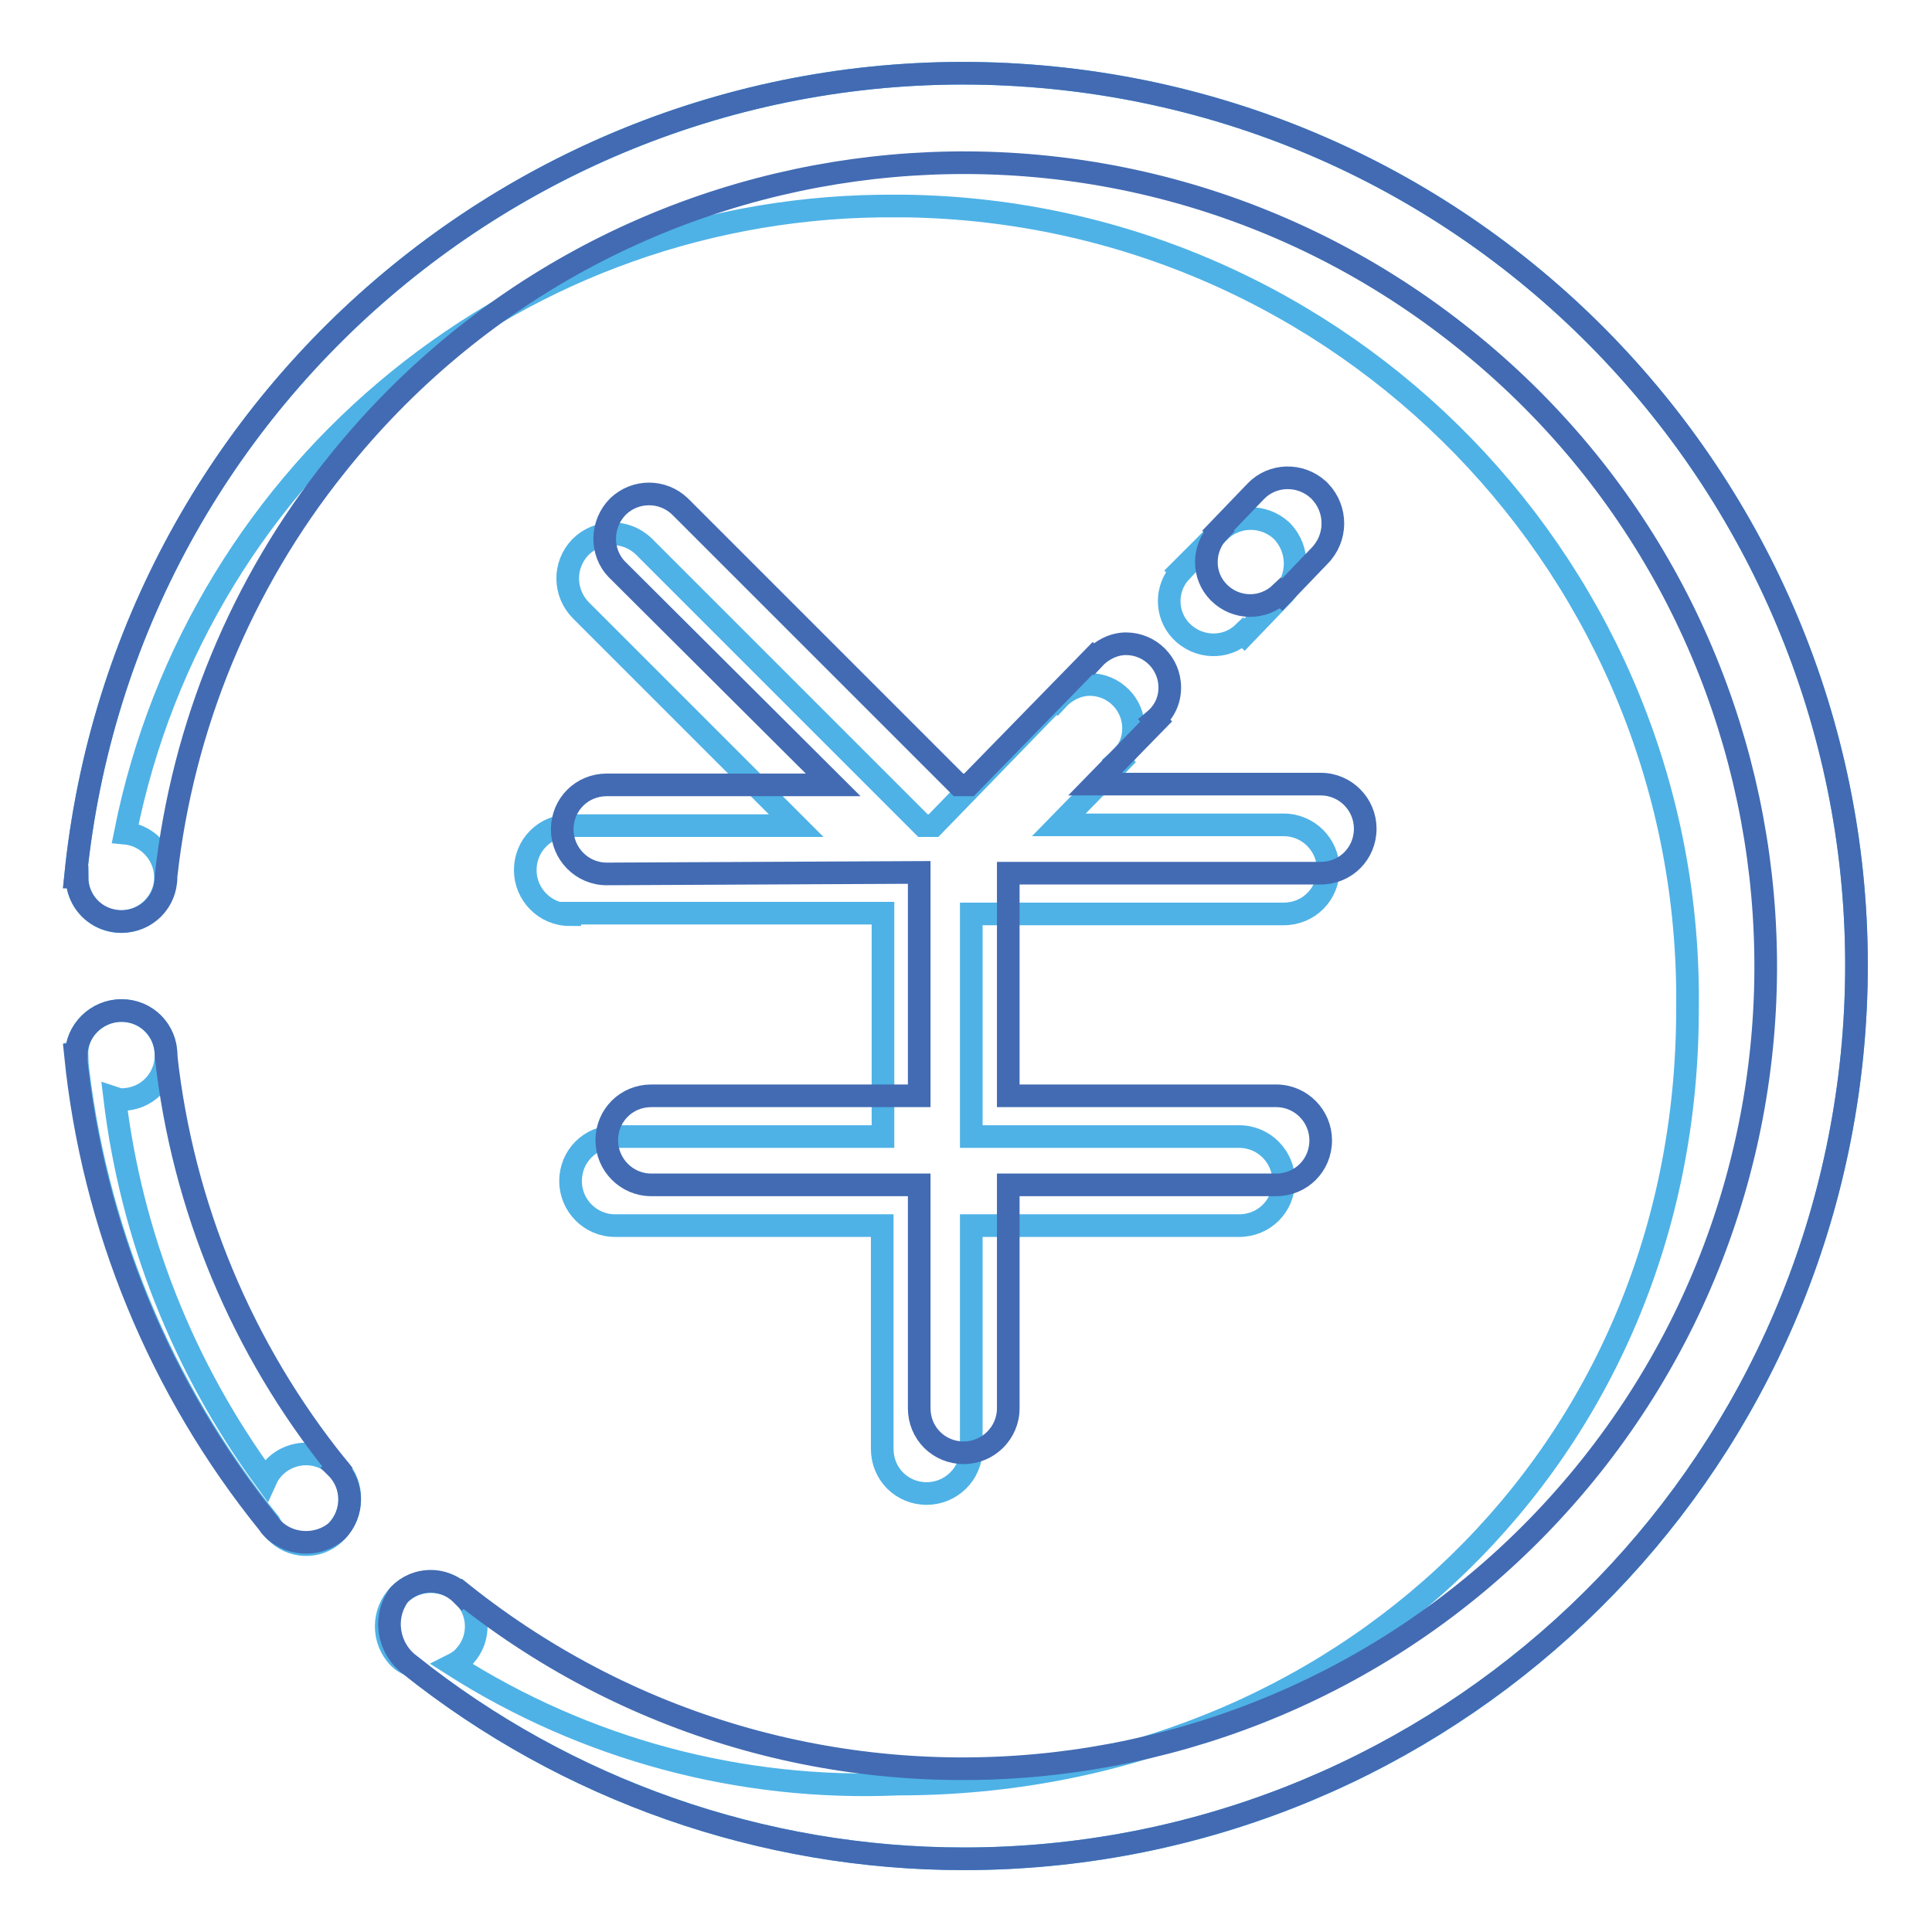 <?xml version="1.0" encoding="utf-8"?>
<!-- Svg Vector Icons : http://www.onlinewebfonts.com/icon -->
<!DOCTYPE svg PUBLIC "-//W3C//DTD SVG 1.1//EN" "http://www.w3.org/Graphics/SVG/1.1/DTD/svg11.dtd">
<svg version="1.1" xmlns="http://www.w3.org/2000/svg" xmlns:xlink="http://www.w3.org/1999/xlink" x="0px" y="0px" viewBox="0 0 256 256" enable-background="new 0 0 256 256" xml:space="preserve">
<g> <path stroke-width="3" fill-opacity="0" stroke="#4eb2e6"  d="M161.5,70.5c2.2-2.3,5.9-2.4,8.3-0.2c0,0,0.1,0.1,0.1,0.1c2.3,2.4,2.3,6.3-0.1,8.6l-4.9,5.1l-0.2-0.2 c-2.3,2.2-6,2-8.2-0.3c-2.1-2.2-2.1-5.7,0-7.9l-0.1-0.1L161.5,70.5z M75.5,121.2c-3.3,0-5.9-2.7-5.9-5.9c0-3.3,2.6-5.9,5.9-5.9h30 L77,80.9c-2.3-2.3-2.4-6-0.1-8.4c2.3-2.3,6-2.4,8.4-0.1c0,0,0.1,0.1,0.1,0.1l36.9,36.9h1.4L140,92.6l0.1,0.1c1.1-1.2,2.7-2,4.3-2 c3.2,0,5.8,2.6,5.8,5.8c0,1.7-0.7,3.2-2,4.3l0.2,0.2l-8.1,8.3h29.8c3.3,0,5.9,2.7,5.9,5.9c0,3.3-2.6,5.9-5.9,5.9h-41.4l0,0v29.5 h35.5c3.3,0,5.9,2.7,5.9,5.9c0,3.3-2.6,5.9-5.9,5.9h-35.5v29.6c0,3.3-2.7,5.9-5.9,5.9c-3.3,0-5.9-2.6-5.9-5.9v-29.6H81.5 c-3.3,0-5.9-2.7-5.9-5.9c0-3.3,2.6-5.9,5.9-5.9h35.5v-29.6H75.5L75.5,121.2z M127.7,246.3c-26.7,0-52.6-9.1-73.4-25.7 c-0.5-0.2-1-0.5-1.4-0.9c-2.3-2.3-2.3-6.1,0-8.4c2.3-2.3,6.1-2.3,8.4,0l0,0c2.3,2.2,2.4,5.8,0.3,8.1c-0.4,0.5-1,0.9-1.6,1.2 c17.6,11.2,38.1,16.7,59,15.8c58.7,0,104.6-43.8,104.6-102.6c0.8-58-45.5-105.6-103.5-106.5c-0.4,0-0.7,0-1.1,0 c-49.7-0.5-92.7,34.4-102.4,83.1c3.2,0.3,5.6,3.2,5.3,6.4s-3.2,5.6-6.4,5.3c-3-0.3-5.3-2.8-5.3-5.9H10 c6.5-65,64.5-112.4,129.5-105.9c65,6.5,112.4,64.5,105.9,129.5C239.3,200.3,188.5,246.3,127.7,246.3z M16.1,133.9 c3.3,0,5.9,2.7,5.9,5.9c0,3.3-2.6,5.9-5.9,5.9c-0.3,0-0.6-0.1-0.9-0.2c2.2,18.3,9.1,35.7,20,50.6c1.3-2.9,4.7-4.2,7.6-3 c0.7,0.3,1.3,0.8,1.9,1.3c2.2,2.3,2.2,6,0,8.4c-2,2.3-5.5,2.5-7.8,0.5c-0.5-0.4-0.9-0.9-1.2-1.5c-14.4-17.8-23.3-39.4-25.6-62.1 h0.1C10.1,136.6,12.8,133.9,16.1,133.9C16.1,133.9,16.1,133.9,16.1,133.9z"/> <path stroke-width="3" fill-opacity="0" stroke="#426bb3"  d="M166.4,65.1c2.2-2.3,5.9-2.4,8.3-0.2c0.1,0.1,0.1,0.1,0.2,0.2c2.3,2.4,2.3,6.2-0.1,8.6l-4.9,5.1l-0.2-0.2 c-2.3,2.2-5.9,2.2-8.2-0.1c-2.2-2.2-2.2-5.8,0-8.1l-0.1-0.1L166.4,65.1z M80.4,115.8c-3.3,0-5.9-2.7-5.9-5.9c0-3.3,2.6-5.9,5.9-5.9 h30L81.8,75.5c-2.3-2.3-2.2-6.1,0.1-8.4c2.3-2.2,5.9-2.2,8.2,0l36.9,36.9h1.4l16.4-16.8l0.1,0.1c1.1-1.2,2.7-2,4.3-2 c3.2,0,5.8,2.6,5.8,5.8c0,1.7-0.7,3.2-2,4.3l0.2,0.2l-8.1,8.3H175c3.3,0,5.9,2.7,5.9,5.9c0,3.3-2.6,5.9-5.9,5.9h-41.4l0,0v29.5 h35.5c3.3,0,5.9,2.7,5.9,5.9c0,3.3-2.6,5.9-5.9,5.9h-35.5v29.6c0,3.3-2.7,5.9-5.9,5.9c-3.3,0-5.9-2.6-5.9-5.9v-29.6H86.3 c-3.3,0-5.9-2.7-5.9-5.9c0-3.3,2.6-5.9,5.9-5.9h35.5v-29.6L80.4,115.8L80.4,115.8z M127.7,246.3c-26.7,0-52.6-9.1-73.4-25.7 c-2.9-2.2-3.6-6.3-1.4-9.3c0,0,0,0,0,0c2.2-2.3,5.9-2.4,8.2-0.1c0,0,0.1,0.1,0.1,0.1l0.1-0.1c46,36.6,112.9,29,149.5-16.9 c36.6-46,29-112.9-16.9-149.5C148,8.1,81.1,15.7,44.5,61.7C32,77.3,24.2,96.2,22,116.1v0.1c0,3.3-2.6,5.9-5.9,5.9s-5.9-2.6-5.9-5.9 H10c6.5-65,64.5-112.4,129.5-105.9c65,6.5,112.4,64.5,105.9,129.5C239.3,200.3,188.4,246.3,127.7,246.3z M16.1,133.9 c3.3,0,5.9,2.6,5.9,5.9v0.1c2.2,20,10.1,38.9,22.7,54.5l-0.1,0.1c2.3,2.3,2.3,6.1,0,8.4c-2.6,2.2-6.6,1.9-8.8-0.7 c-0.1-0.1-0.1-0.2-0.2-0.3c-14.4-17.8-23.3-39.4-25.6-62.1h0.1C10.1,136.6,12.8,133.9,16.1,133.9C16.1,133.9,16.1,133.9,16.1,133.9 z"/></g>
</svg>